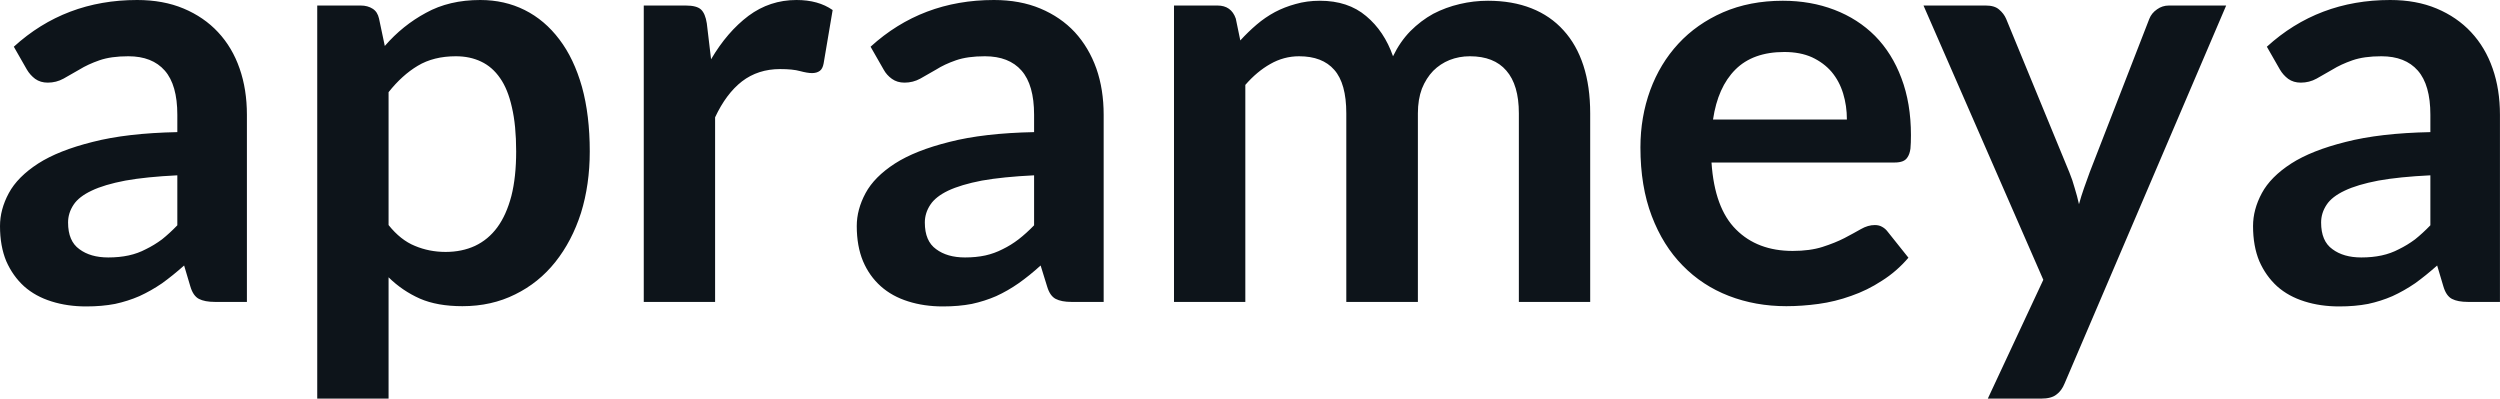 <svg fill="#0d141a" viewBox="0 0 99.532 15.87" height="100%" width="100%" xmlns="http://www.w3.org/2000/svg"><path preserveAspectRatio="none" d="M9.83 4.57L9.83 12.02L8.56 12.02Q8.15 12.02 7.92 11.90Q7.69 11.78 7.58 11.41L7.58 11.41L7.33 10.57Q6.88 10.97 6.45 11.28Q6.01 11.58 5.55 11.79Q5.09 11.99 4.58 12.10Q4.06 12.20 3.43 12.20L3.43 12.20Q2.68 12.20 2.05 12.00Q1.41 11.80 0.96 11.40Q0.51 10.99 0.25 10.40Q0 9.80 0 9.00L0 9.00Q0 8.34 0.35 7.69Q0.70 7.04 1.52 6.51Q2.33 5.99 3.69 5.65Q5.05 5.30 7.06 5.26L7.06 5.26L7.06 4.57Q7.06 3.38 6.56 2.81Q6.06 2.24 5.11 2.24L5.11 2.24Q4.42 2.24 3.96 2.40Q3.50 2.56 3.16 2.77Q2.82 2.97 2.53 3.13Q2.24 3.29 1.90 3.29L1.90 3.29Q1.61 3.29 1.40 3.14Q1.20 2.99 1.07 2.77L1.07 2.77L0.55 1.86Q2.59 0 5.46 0L5.46 0Q6.50 0 7.31 0.34Q8.12 0.68 8.68 1.28Q9.25 1.89 9.54 2.73Q9.83 3.56 9.83 4.57L9.83 4.57ZM4.31 10.25L4.31 10.25Q4.75 10.25 5.12 10.17Q5.49 10.09 5.81 9.92Q6.14 9.76 6.45 9.53Q6.75 9.29 7.06 8.97L7.06 8.97L7.06 6.98Q5.82 7.04 4.99 7.19Q4.15 7.35 3.65 7.59Q3.14 7.83 2.93 8.15Q2.71 8.48 2.71 8.86L2.71 8.86Q2.71 9.60 3.16 9.92Q3.60 10.25 4.31 10.25ZM15.47 15.87L12.63 15.87L12.63 0.22L14.36 0.22Q14.64 0.22 14.84 0.35Q15.03 0.47 15.09 0.74L15.09 0.74L15.32 1.83Q16.03 1.01 16.96 0.51Q17.88 0 19.12 0L19.12 0Q20.09 0 20.89 0.40Q21.69 0.80 22.27 1.57Q22.85 2.33 23.17 3.46Q23.48 4.58 23.48 6.03L23.48 6.03Q23.48 7.35 23.13 8.48Q22.77 9.60 22.11 10.43Q21.45 11.26 20.51 11.72Q19.57 12.19 18.41 12.19L18.41 12.19Q17.41 12.19 16.72 11.89Q16.02 11.58 15.47 11.04L15.47 11.04L15.47 15.87ZM18.15 2.24L18.15 2.24Q17.26 2.24 16.63 2.62Q16.01 2.99 15.47 3.67L15.47 3.67L15.47 8.96Q15.95 9.56 16.52 9.79Q17.09 10.03 17.74 10.03L17.74 10.03Q18.39 10.03 18.91 9.79Q19.44 9.54 19.80 9.05Q20.16 8.56 20.36 7.80Q20.55 7.05 20.55 6.03L20.55 6.03Q20.55 4.99 20.38 4.27Q20.22 3.55 19.91 3.11Q19.60 2.66 19.15 2.45Q18.71 2.24 18.15 2.24ZM28.47 12.02L25.63 12.02L25.63 0.22L27.30 0.22Q27.74 0.22 27.91 0.38Q28.08 0.54 28.14 0.93L28.14 0.93L28.31 2.36Q28.95 1.27 29.80 0.63Q30.65 0 31.71 0L31.71 0Q32.58 0 33.15 0.40L33.15 0.40L32.79 2.53Q32.75 2.74 32.64 2.82Q32.52 2.91 32.33 2.91L32.33 2.91Q32.15 2.91 31.85 2.83Q31.56 2.75 31.06 2.75L31.06 2.75Q30.18 2.75 29.54 3.24Q28.91 3.73 28.47 4.67L28.47 4.67L28.47 12.02ZM43.94 4.57L43.94 12.02L42.66 12.02Q42.26 12.02 42.03 11.90Q41.80 11.78 41.69 11.41L41.69 11.41L41.43 10.57Q40.99 10.97 40.55 11.28Q40.12 11.58 39.66 11.79Q39.20 11.99 38.69 12.10Q38.17 12.20 37.54 12.20L37.54 12.20Q36.79 12.20 36.16 12.00Q35.52 11.80 35.07 11.40Q34.61 10.99 34.36 10.40Q34.11 9.80 34.11 9.00L34.11 9.00Q34.11 8.34 34.46 7.69Q34.81 7.04 35.63 6.51Q36.44 5.99 37.80 5.65Q39.16 5.30 41.17 5.26L41.17 5.26L41.17 4.57Q41.17 3.38 40.67 2.81Q40.17 2.24 39.21 2.24L39.21 2.24Q38.52 2.24 38.06 2.40Q37.60 2.56 37.27 2.77Q36.93 2.97 36.64 3.13Q36.35 3.29 36.01 3.29L36.01 3.29Q35.72 3.29 35.51 3.14Q35.30 2.99 35.18 2.77L35.18 2.77L34.66 1.86Q36.70 0 39.57 0L39.57 0Q40.61 0 41.42 0.34Q42.23 0.68 42.79 1.28Q43.35 1.89 43.65 2.73Q43.94 3.56 43.94 4.57L43.94 4.57ZM38.42 10.25L38.42 10.25Q38.86 10.25 39.23 10.17Q39.59 10.09 39.92 9.92Q40.25 9.76 40.55 9.53Q40.86 9.29 41.17 8.97L41.17 8.97L41.17 6.98Q39.93 7.04 39.09 7.19Q38.26 7.35 37.75 7.59Q37.25 7.83 37.04 8.15Q36.82 8.48 36.82 8.86L36.82 8.86Q36.82 9.60 37.27 9.92Q37.71 10.25 38.42 10.25ZM49.58 12.02L46.74 12.02L46.74 0.22L48.47 0.22Q49.02 0.22 49.20 0.74L49.20 0.74L49.38 1.61Q49.69 1.27 50.03 0.98Q50.37 0.69 50.76 0.48Q51.14 0.28 51.58 0.16Q52.03 0.03 52.55 0.03L52.55 0.03Q53.67 0.03 54.39 0.64Q55.11 1.24 55.46 2.24L55.46 2.24Q55.74 1.66 56.15 1.24Q56.57 0.82 57.06 0.55Q57.56 0.29 58.12 0.16Q58.67 0.03 59.24 0.03L59.24 0.03Q60.21 0.03 60.97 0.33Q61.73 0.63 62.25 1.21Q62.77 1.78 63.04 2.61Q63.31 3.44 63.31 4.51L63.31 4.51L63.31 12.02L60.47 12.02L60.47 4.51Q60.47 3.38 59.97 2.81Q59.48 2.24 58.52 2.24L58.52 2.24Q58.09 2.24 57.71 2.39Q57.34 2.54 57.06 2.82Q56.78 3.11 56.61 3.53Q56.45 3.96 56.45 4.51L56.45 4.51L56.45 12.02L53.60 12.02L53.60 4.51Q53.60 3.32 53.12 2.78Q52.65 2.24 51.72 2.24L51.72 2.24Q51.11 2.24 50.57 2.55Q50.04 2.85 49.58 3.38L49.58 3.38L49.58 12.02ZM70.98 0.03L70.98 0.03Q72.09 0.03 73.03 0.39Q73.97 0.75 74.65 1.43Q75.33 2.12 75.70 3.11Q76.08 4.11 76.08 5.38L76.08 5.38Q76.08 5.70 76.06 5.92Q76.03 6.13 75.95 6.25Q75.88 6.37 75.75 6.42Q75.62 6.47 75.43 6.47L75.43 6.47L68.14 6.47Q68.26 8.29 69.12 9.14Q69.97 9.99 71.37 9.99L71.37 9.99Q72.06 9.99 72.56 9.83Q73.06 9.67 73.43 9.48Q73.81 9.28 74.09 9.12Q74.37 8.96 74.64 8.96L74.64 8.96Q74.81 8.96 74.93 9.03Q75.06 9.10 75.15 9.22L75.15 9.22L75.98 10.26Q75.51 10.81 74.92 11.18Q74.34 11.56 73.70 11.78Q73.06 12.01 72.40 12.10Q71.74 12.19 71.12 12.19L71.12 12.19Q69.89 12.19 68.83 11.78Q67.77 11.37 66.99 10.57Q66.21 9.78 65.76 8.60Q65.31 7.42 65.31 5.87L65.31 5.87Q65.31 4.66 65.70 3.59Q66.09 2.53 66.82 1.74Q67.55 0.95 68.60 0.49Q69.66 0.03 70.98 0.03ZM71.04 2.07L71.04 2.07Q69.79 2.07 69.09 2.77Q68.39 3.47 68.20 4.76L68.20 4.76L73.53 4.76Q73.53 4.21 73.38 3.72Q73.23 3.23 72.92 2.86Q72.61 2.50 72.14 2.28Q71.67 2.07 71.04 2.07ZM88.63 0.22L82.20 15.26Q82.08 15.56 81.87 15.71Q81.67 15.87 81.26 15.87L81.26 15.87L79.14 15.87L81.35 11.14L76.58 0.22L79.06 0.22Q79.41 0.22 79.59 0.38Q79.78 0.54 79.87 0.75L79.87 0.75L82.39 6.87Q82.51 7.16 82.60 7.49Q82.70 7.81 82.77 8.13L82.77 8.13Q82.86 7.80 82.97 7.49Q83.08 7.18 83.20 6.85L83.20 6.85L85.57 0.75Q85.66 0.52 85.88 0.37Q86.09 0.22 86.35 0.22L86.35 0.22L88.63 0.22ZM99.53 4.57L99.53 12.02L98.26 12.02Q97.85 12.02 97.62 11.90Q97.39 11.78 97.28 11.41L97.28 11.41L97.03 10.57Q96.58 10.97 96.15 11.28Q95.71 11.58 95.25 11.79Q94.79 11.99 94.28 12.10Q93.76 12.20 93.13 12.20L93.13 12.20Q92.38 12.20 91.75 12.00Q91.11 11.80 90.66 11.40Q90.21 10.99 89.95 10.40Q89.70 9.80 89.70 9.00L89.70 9.00Q89.70 8.34 90.05 7.69Q90.40 7.04 91.22 6.51Q92.03 5.99 93.39 5.65Q94.75 5.30 96.76 5.26L96.76 5.26L96.76 4.57Q96.76 3.38 96.26 2.81Q95.76 2.24 94.81 2.24L94.81 2.24Q94.12 2.24 93.66 2.40Q93.20 2.56 92.86 2.77Q92.52 2.97 92.23 3.13Q91.94 3.29 91.60 3.29L91.60 3.29Q91.31 3.29 91.10 3.14Q90.90 2.99 90.77 2.77L90.77 2.77L90.25 1.86Q92.29 0 95.16 0L95.16 0Q96.20 0 97.01 0.34Q97.82 0.68 98.38 1.28Q98.95 1.89 99.24 2.73Q99.53 3.56 99.53 4.57L99.53 4.57ZM94.01 10.25L94.01 10.25Q94.45 10.25 94.82 10.17Q95.19 10.09 95.51 9.92Q95.84 9.76 96.15 9.53Q96.45 9.29 96.76 8.97L96.76 8.97L96.76 6.98Q95.52 7.04 94.69 7.19Q93.85 7.35 93.35 7.59Q92.84 7.83 92.63 8.15Q92.41 8.48 92.41 8.86L92.41 8.86Q92.41 9.60 92.86 9.92Q93.30 10.25 94.01 10.25Z"></path></svg>
